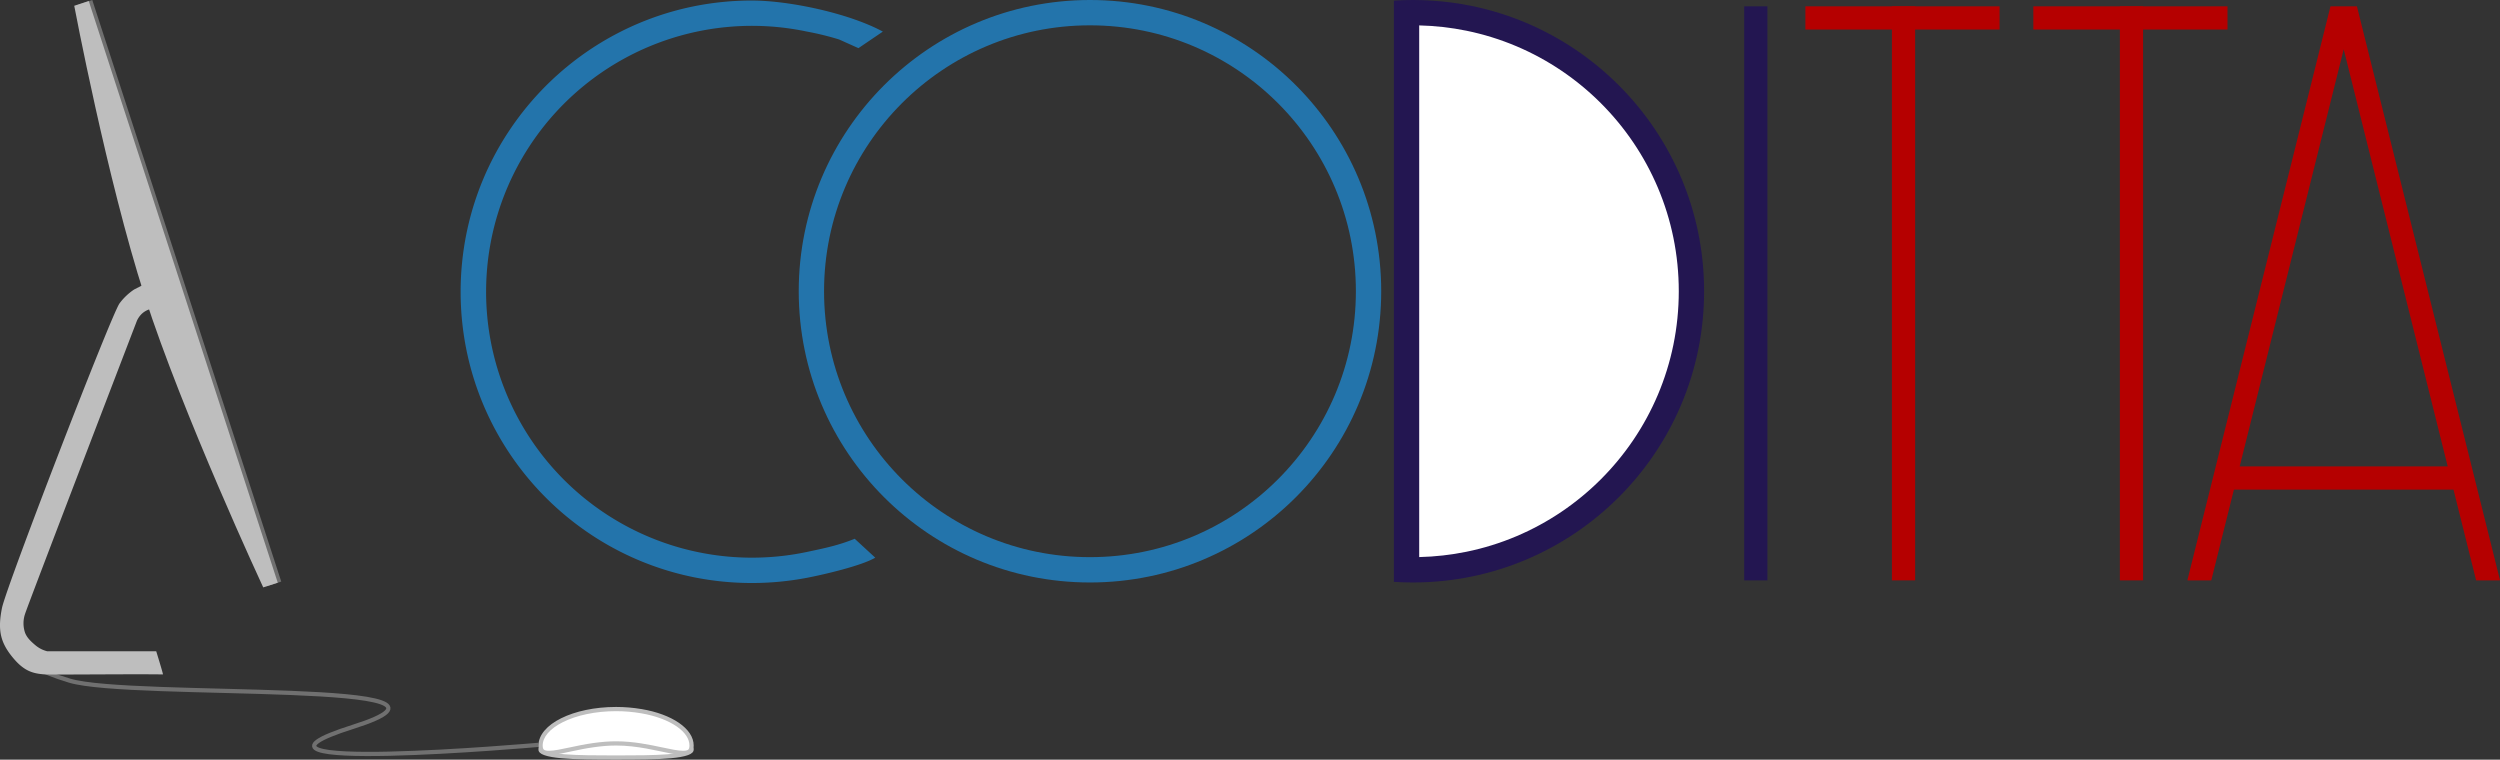 <svg xmlns="http://www.w3.org/2000/svg" width="1184.593" height="359.95" viewBox="0 0 1184.593 359.95">
  <rect x="0" y="0" width="1184.593" height="359.95" fill="#333333" stroke="none"/>
  <g id="Group_9" data-name="Group 9" transform="translate(-376.531 -386)">
    <g id="Group_7" data-name="Group 7">
      <g id="Group_6" data-name="Group 6">
        <g id="Group_1" data-name="Group 1" transform="translate(-247 -16)">
          <rect id="Rectangle_8" data-name="Rectangle 8" width="11" height="108" transform="translate(1788 623) rotate(90)" fill="#b50000"/>
          <path id="Subtraction_3" data-name="Subtraction 3" d="M35.318,315h-11L24,314.92,91.8,43h12.529l67.8,271.92-.32.08h-11L98.062,63.342,35.318,315Z" transform="translate(1636 362)" fill="#b50000"/>
        </g>
        <rect id="Rectangle_1" data-name="Rectangle 1" width="11" height="272" transform="translate(1381 389)" fill="#b50000"/>
        <rect id="Rectangle_2" data-name="Rectangle 2" width="11" height="92" transform="translate(1432 389) rotate(90)" fill="#b50000"/>
        <rect id="Rectangle_3" data-name="Rectangle 3" width="11" height="272" transform="translate(1273 389)" fill="#b50000"/>
        <rect id="Rectangle_4" data-name="Rectangle 4" width="11" height="92" transform="translate(1324 389) rotate(90)" fill="#b50000"/>
      </g>
      <rect id="Rectangle_5" data-name="Rectangle 5" width="11" height="272" transform="translate(1203 389)" fill="#231651"/>
      <g id="Ellipse_1" data-name="Ellipse 1" transform="translate(755 386)" fill="none" stroke="#2374ab" stroke-width="12">
        <circle cx="138" cy="138" r="138" stroke="none"/>
        <circle cx="138" cy="138" r="132" fill="none"/>
      </g>
      <path id="Path_4" data-name="Path 4" d="M138,289a139.016,139.016,0,0,1-27.812-2.8,137.242,137.242,0,0,1-49.345-20.765,138.4,138.4,0,0,1-50-60.716,137.3,137.3,0,0,1-8.041-25.9,139.344,139.344,0,0,1,0-55.624A137.243,137.243,0,0,1,23.568,73.843a138.4,138.4,0,0,1,60.716-50,137.3,137.3,0,0,1,25.9-8.041A139.017,139.017,0,0,1,138,13c17.354,0,45.669,5.871,62.059,14.72L188.5,35.565l-9.142-4.1a134,134,0,0,0-15.23-3.744,126,126,0,1,0-.022,246.556c8.324-1.764,14.924-3.105,22.621-6.243L196.461,277c-6.446,3.8-24.066,7.949-32.392,9.541A139.168,139.168,0,0,1,138,289Z" transform="translate(594.796 373.25)" fill="#2374ab"/>
      <g id="Subtraction_1" data-name="Subtraction 1" transform="translate(860 382)" fill="#fff">
        <path d="M 186 274 C 185.003 274 184.002 273.989 183 273.966 L 183 10.033 C 184.002 10.011 185.004 10 186 10 C 194.96 10 203.913 10.902 212.609 12.682 C 221.082 14.415 229.415 17.002 237.379 20.37 C 245.199 23.678 252.742 27.772 259.798 32.54 C 266.789 37.263 273.363 42.687 279.338 48.662 C 285.313 54.636 290.737 61.211 295.46 68.202 C 300.227 75.258 304.321 82.801 307.629 90.621 C 310.998 98.585 313.584 106.919 315.318 115.391 C 317.098 124.088 318 133.04 318 142 C 318 150.96 317.098 159.913 315.318 168.609 C 313.584 177.081 310.998 185.415 307.629 193.378 C 304.321 201.199 300.227 208.742 295.46 215.798 C 290.737 222.789 285.313 229.363 279.338 235.338 C 273.363 241.313 266.789 246.737 259.798 251.46 C 252.742 256.227 245.199 260.321 237.378 263.629 C 229.415 266.997 221.082 269.584 212.609 271.318 C 203.913 273.098 194.96 274 186 274 Z" stroke="none"/>
        <path d="M 189 267.965 C 196.552 267.787 204.075 266.94 211.406 265.44 C 219.491 263.786 227.443 261.317 235.041 258.103 C 242.505 254.946 249.704 251.038 256.439 246.488 C 263.114 241.979 269.39 236.8 275.095 231.095 C 280.8 225.391 285.979 219.114 290.488 212.439 C 295.039 205.704 298.946 198.505 302.103 191.041 C 305.317 183.442 307.786 175.491 309.44 167.406 C 311.139 159.105 312 150.557 312 142 C 312 133.443 311.139 124.896 309.44 116.594 C 307.786 108.51 305.317 100.558 302.103 92.959 C 298.946 85.495 295.038 78.296 290.488 71.56 C 285.979 64.886 280.8 58.609 275.095 52.904 C 269.391 47.2 263.114 42.021 256.439 37.511 C 249.704 32.961 242.505 29.053 235.041 25.896 C 227.443 22.683 219.491 20.214 211.406 18.56 C 204.075 17.06 196.552 16.212 189 16.035 L 189 267.965 M 186 280 C 183.005 280 179.977 279.903 177 279.711 L 177 4.288 C 189.32 3.495 201.817 4.349 213.812 6.803 C 222.672 8.616 231.388 11.322 239.716 14.844 C 247.893 18.303 255.78 22.584 263.157 27.568 C 270.464 32.505 277.336 38.174 283.581 44.419 C 289.825 50.664 295.495 57.535 300.432 64.843 C 305.416 72.22 309.697 80.107 313.155 88.284 C 316.678 96.612 319.383 105.328 321.196 114.188 C 323.057 123.28 324 132.637 324 142 C 324 151.363 323.057 160.72 321.196 169.812 C 319.383 178.672 316.678 187.388 313.155 195.716 C 309.697 203.893 305.416 211.78 300.432 219.157 C 295.495 226.464 289.825 233.336 283.581 239.581 C 277.336 245.826 270.464 251.495 263.157 256.432 C 255.78 261.416 247.893 265.697 239.716 269.155 C 231.388 272.678 222.673 275.383 213.812 277.196 C 204.721 279.057 195.363 280 186 280 Z" stroke="none" fill="#231651"/>
      </g>
    </g>
    <g id="Group_8" data-name="Group 8" transform="translate(-76 -17.447)">
      <g id="Group_5" data-name="Group 5" transform="translate(452.531 403.447)">
        <path id="Path_8" data-name="Path 8" d="M428.319,674.828s-8.894,5.586,20.276,14.422,205.51-.643,134.269,21.91,87.926,8.519,87.926,8.519" transform="translate(-415.647 -366.742)" fill="none" stroke="#707070" stroke-width="2"/>
        <path id="Path_5" data-name="Path 5" d="M10.775,0H18.01V289.773H10.775S-.195,199.908,0,141.155,10.775,0,10.775,0Z" transform="matrix(0.951, -0.309, 0.309, 0.951, 26.596, 5.565)" fill="#707070"/>
        <path id="rgba_105_113_141_1_" data-name="rgba(105,113,141,1)" d="M333.991,509.789q-6.486.365-9.135,5.938s-51.827,135.012-52.984,138.854a13.817,13.817,0,0,0,0,9.135c.875,2.133,2.4,3.768,5.024,5.938a13.844,13.844,0,0,0,5.481,2.74h51.613s3.225,10.45,3.2,10.962c-14.008-.221-52.164.2-55.729,0-6.373-.35-10.568-1.854-15.986-8.678s-6.634-12.653-4.568-22.838,52.062-139.665,55.724-144.335a27.622,27.622,0,0,1,6.9-6.549L331.251,497S332.75,504.968,333.991,509.789Z" transform="translate(-259.961 -363.788)" fill="#bebebe"/>
        <path id="Path_6" data-name="Path 6" d="M10.775,0H18.01V289.8H10.775S-.195,199.928,0,141.168,10.775,0,10.775,0Z" transform="matrix(0.951, -0.309, 0.309, 0.951, 24.93, 6.06)" fill="#bebebe"/>
        <g id="Group_4" data-name="Group 4" transform="translate(255.143 334.979)">
          <g id="Path_9" data-name="Path 9" transform="translate(0 12.108)" fill="#fff">
            <path d="M 36.774 11.862 C 26.914 11.862 17.513 11.811 10.863 11.195 C 7.414 10.875 4.915 10.43 3.221 9.836 C 2.392 9.545 1 8.938 1 8.145 C 1 7.476 1.858 6.644 3.354 5.86 C 5.103 4.944 7.742 4.081 10.987 3.362 C 17.864 1.839 27.022 1 36.774 1 C 46.526 1 55.684 1.839 62.56 3.362 C 65.805 4.081 68.445 4.944 70.194 5.86 C 71.69 6.644 72.548 7.476 72.548 8.145 C 72.548 8.938 71.156 9.545 70.326 9.836 C 68.633 10.43 66.133 10.875 62.684 11.195 C 56.034 11.811 46.634 11.862 36.774 11.862 Z" stroke="none"/>
            <path d="M 36.774 2 C 27.459 2 18.624 2.777 11.899 4.188 C 8.758 4.847 6.152 5.639 4.36 6.478 C 2.62 7.293 2.147 7.903 2.032 8.102 C 2.203 8.275 2.818 8.752 4.709 9.238 C 6.549 9.711 9.065 10.065 12.402 10.321 C 18.909 10.821 27.643 10.862 36.774 10.862 C 45.904 10.862 54.638 10.821 61.145 10.321 C 64.482 10.065 66.998 9.711 68.838 9.238 C 70.73 8.752 71.345 8.275 71.516 8.102 C 71.4 7.903 70.927 7.293 69.188 6.478 C 67.396 5.639 64.789 4.847 61.649 4.188 C 54.923 2.777 46.089 2 36.774 2 M 36.774 -9.5367431640625e-07 C 57.083 -9.5367431640625e-07 73.548 3.646 73.548 8.145 C 73.548 12.643 57.083 12.862 36.774 12.862 C 16.464 12.862 0 12.643 0 8.145 C 0 3.646 16.464 -9.5367431640625e-07 36.774 -9.5367431640625e-07 Z" stroke="none" fill="#bebebe"/>
          </g>
          <g id="Path_10" data-name="Path 10" fill="#fff">
            <path d="M 5.011 21.766 C 2.087 21.766 1 20.82 1 18.277 C 1 16.053 1.892 13.878 3.651 11.811 C 5.415 9.738 7.96 7.867 11.216 6.249 C 14.517 4.608 18.369 3.318 22.665 2.415 C 27.132 1.476 31.878 1 36.774 1 C 40.831 1 44.768 1.332 48.808 2.016 C 52.247 2.597 55.484 3.446 58.432 4.54 C 61.33 5.616 63.876 6.901 65.997 8.36 C 68.113 9.814 69.75 11.403 70.863 13.081 C 71.981 14.765 72.548 16.513 72.548 18.277 C 72.548 20.818 71.458 21.763 68.527 21.763 C 66.033 21.763 62.534 21.02 58.483 20.16 C 52.434 18.875 44.907 17.277 36.774 17.277 C 33.475 17.277 30.081 17.536 26.093 18.094 C 22.052 18.658 18.281 19.463 14.953 20.173 C 10.948 21.028 7.49 21.766 5.011 21.766 Z" stroke="none"/>
            <path d="M 36.774 2 C 31.947 2 27.27 2.469 22.871 3.393 C 18.658 4.279 14.886 5.541 11.661 7.144 C 8.527 8.701 6.089 10.49 4.413 12.459 C 2.812 14.34 2 16.298 2 18.277 C 2 19.262 2.196 19.922 2.582 20.238 C 3.004 20.584 3.844 20.766 5.011 20.766 C 7.384 20.766 10.795 20.038 14.744 19.195 C 18.088 18.482 21.878 17.673 25.955 17.104 C 29.99 16.539 33.427 16.277 36.774 16.277 C 45.012 16.277 52.597 17.887 58.691 19.181 C 62.687 20.03 66.139 20.763 68.527 20.763 C 70.009 20.763 70.672 20.475 70.967 20.234 C 71.352 19.918 71.548 19.26 71.548 18.277 C 71.548 16.713 71.037 15.151 70.03 13.634 C 68.988 12.063 67.44 10.566 65.431 9.184 C 61.271 6.323 55.308 4.128 48.641 3.002 C 44.657 2.328 40.775 2 36.774 2 M 36.774 3.814697265625e-06 C 40.917 3.814697265625e-06 44.9 0.341 48.975 1.03 C 63.116 3.418 73.548 10.242 73.548 18.277 C 73.548 28.371 57.083 18.277 36.774 18.277 C 33.24 18.277 29.822 18.582 26.232 19.084 C 11.233 21.178 0 26.614 0 18.277 C 0 8.183 16.464 3.814697265625e-06 36.774 3.814697265625e-06 Z" stroke="none" fill="#bebebe"/>
          </g>
        </g>
      </g>
    </g>
  </g>
</svg>
